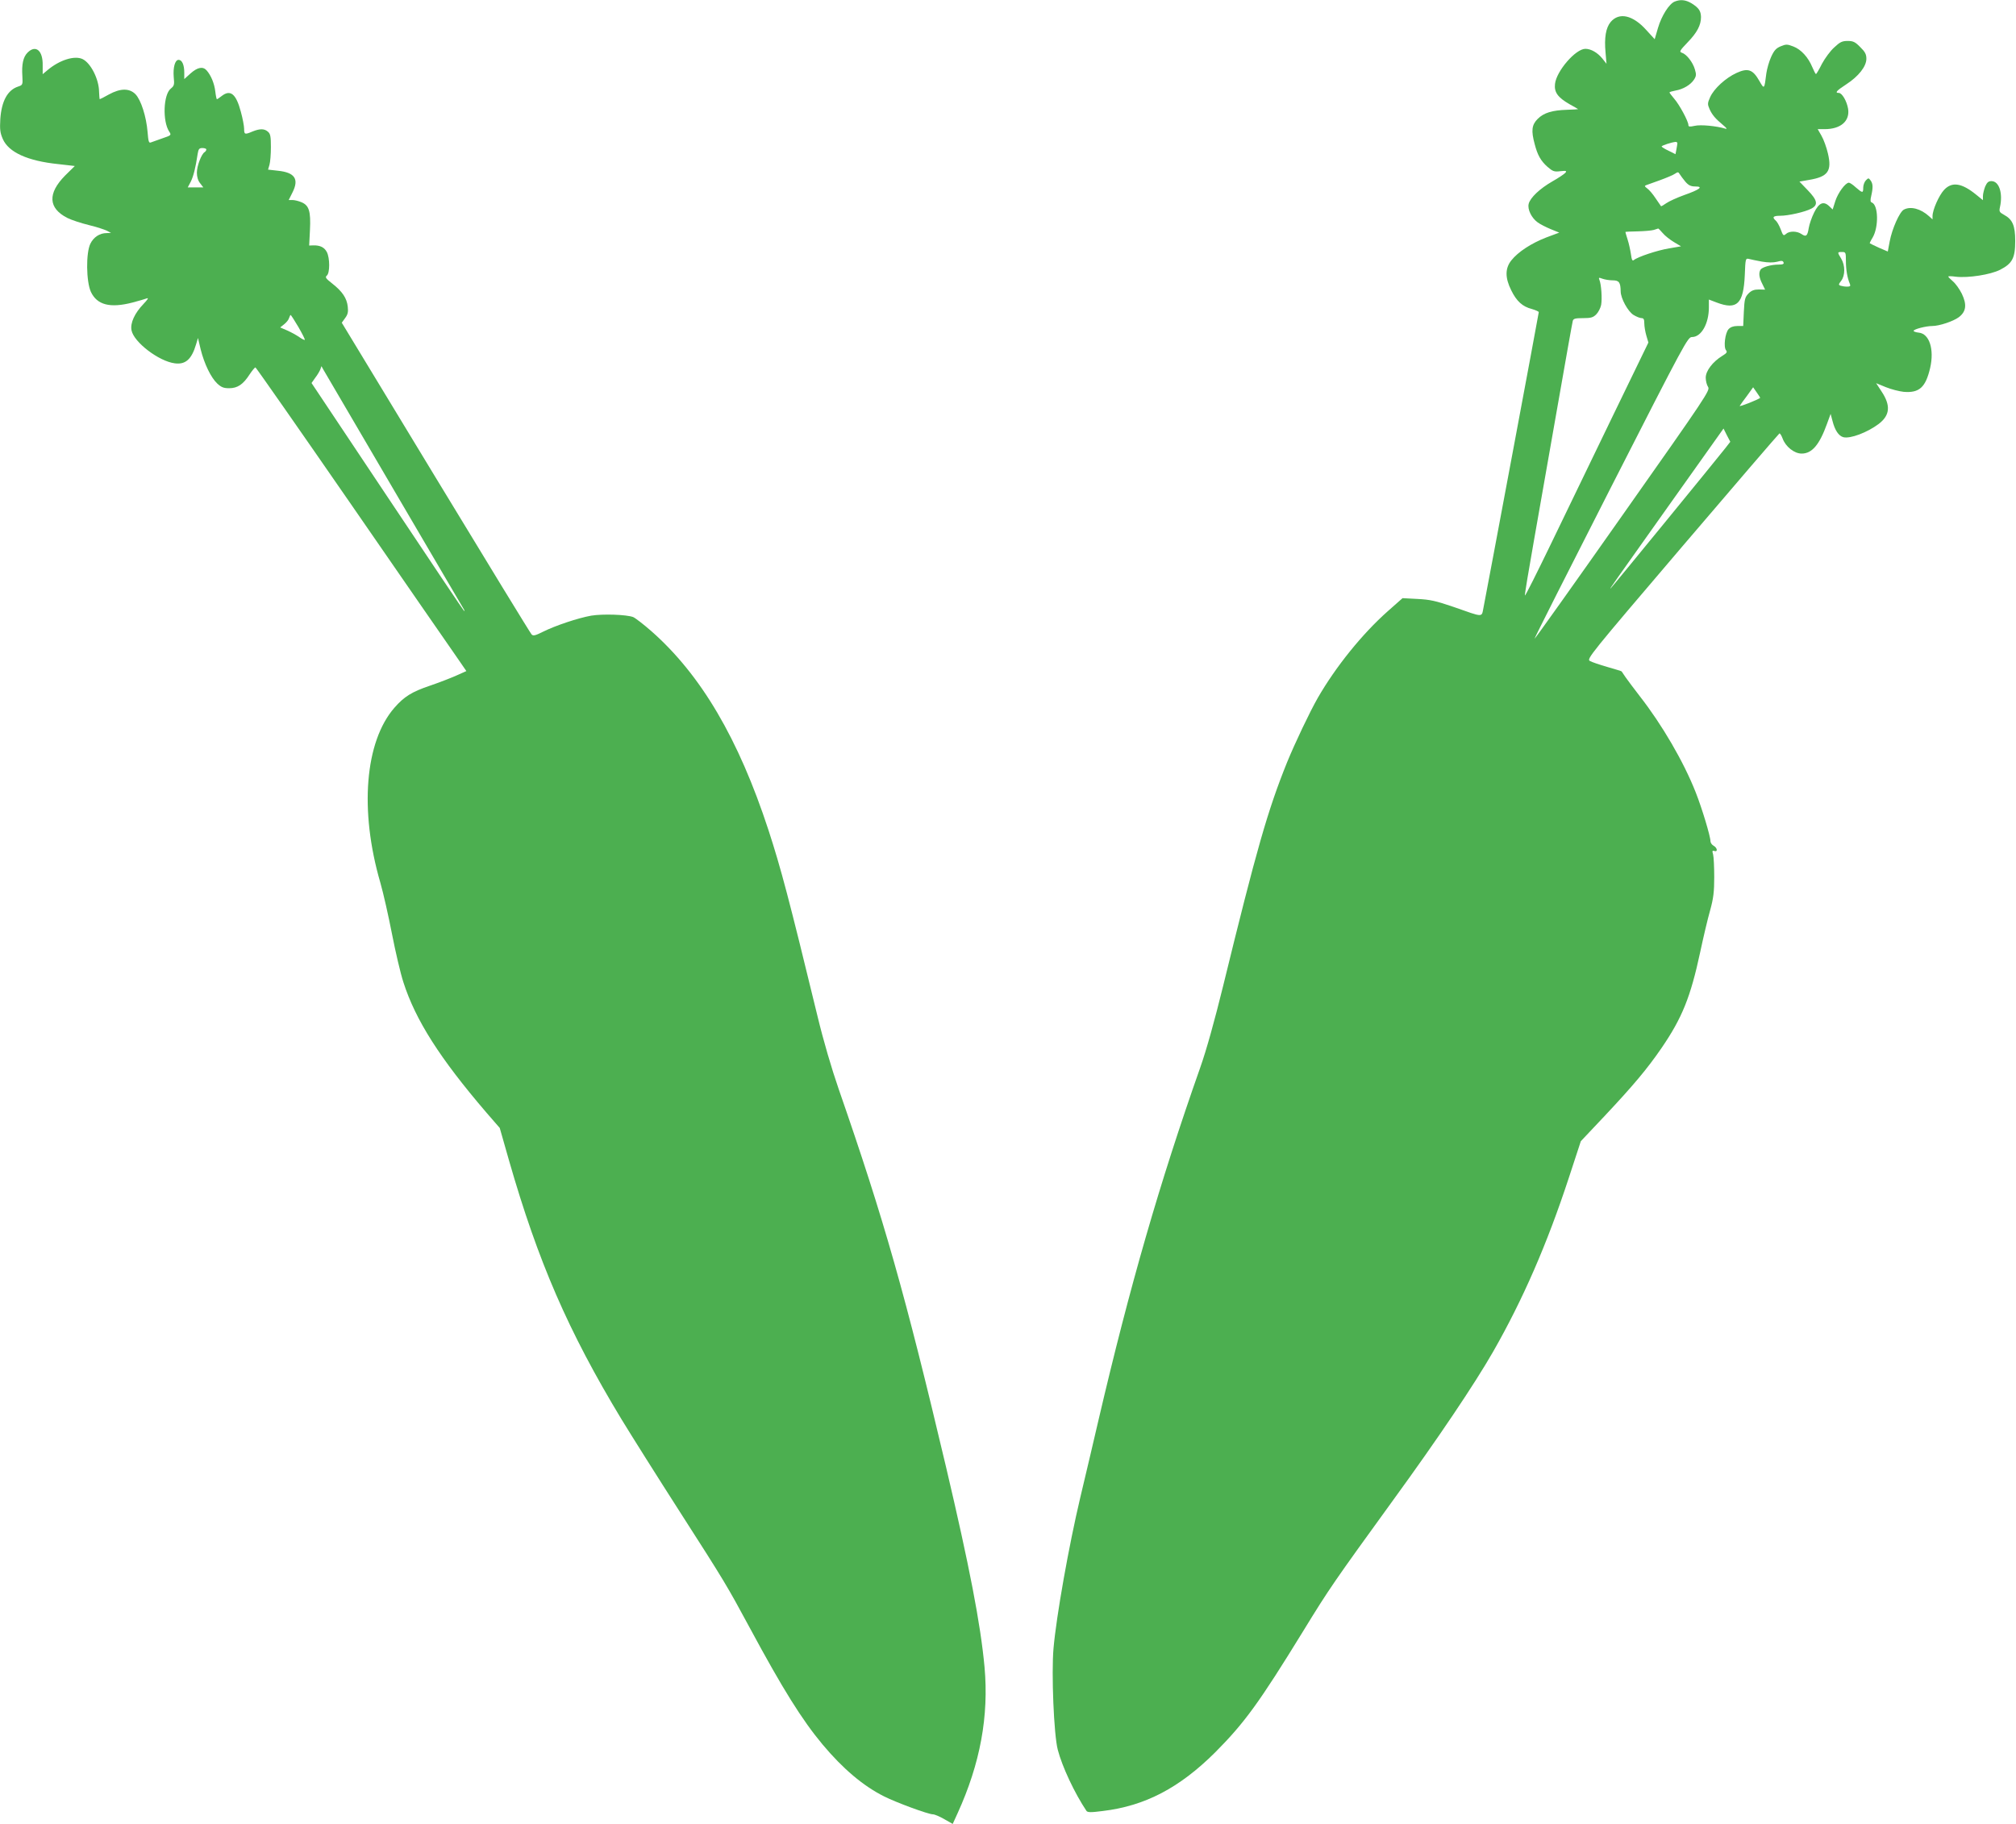 <?xml version="1.0" standalone="no"?>
<!DOCTYPE svg PUBLIC "-//W3C//DTD SVG 20010904//EN"
 "http://www.w3.org/TR/2001/REC-SVG-20010904/DTD/svg10.dtd">
<svg version="1.0" xmlns="http://www.w3.org/2000/svg"
 width="1280pt" height="1158pt" viewBox="0 0 1280 1158"
 preserveAspectRatio="xMidYMid meet">
<g transform="translate(0,1158) scale(0.1,-0.1)"
fill="#4caf50" stroke="none">
<path d="M10633 11570 c-35 -14 -83 -89 -106 -167 l-21 -72 -53 58 c-86 96
-173 115 -227 51 -30 -37 -41 -99 -32 -194 l6 -71 -26 33 c-30 37 -72 62 -108
62 -62 0 -184 -141 -193 -223 -6 -53 18 -86 93 -129 30 -16 54 -31 54 -31 0
-1 -31 -3 -69 -4 -96 -3 -149 -19 -188 -58 -38 -38 -42 -75 -19 -160 18 -70
39 -107 82 -145 33 -28 42 -32 81 -27 37 4 42 2 32 -10 -7 -8 -44 -33 -83 -55
-80 -46 -140 -103 -150 -142 -9 -35 18 -90 57 -118 16 -12 54 -31 83 -43 l54
-22 -83 -31 c-95 -37 -178 -91 -221 -145 -40 -50 -41 -110 -1 -190 34 -70 72
-104 131 -119 24 -7 44 -16 44 -20 0 -7 -332 -1781 -351 -1876 -13 -63 5 -64
-189 4 -114 39 -150 47 -230 51 l-95 5 -95 -84 c-160 -142 -329 -351 -443
-549 -52 -91 -145 -287 -195 -409 -123 -305 -194 -553 -406 -1420 -55 -223
-106 -407 -146 -520 -258 -732 -447 -1387 -645 -2235 -25 -110 -78 -332 -116
-493 -73 -308 -152 -753 -170 -958 -14 -157 2 -549 27 -644 28 -108 107 -276
182 -388 7 -10 27 -11 103 -1 269 32 488 147 715 373 186 187 279 315 558 769
166 271 194 311 575 837 280 385 513 731 632 939 189 331 342 683 479 1100
l77 235 151 160 c184 196 271 300 361 431 131 191 185 325 246 610 20 94 48
213 63 265 21 76 26 118 26 210 0 63 -3 128 -7 144 -7 23 -5 27 7 23 24 -9 20
20 -4 33 -11 6 -20 19 -20 29 0 31 -54 210 -94 311 -77 195 -213 428 -355 610
-36 47 -77 101 -90 120 -13 19 -24 36 -25 37 -1 2 -42 14 -90 28 -49 14 -99
31 -111 38 -23 12 -4 35 586 727 335 393 613 716 617 718 4 1 13 -13 20 -32
19 -52 74 -96 121 -96 66 0 113 56 161 189 l23 63 12 -45 c15 -59 39 -95 69
-103 44 -11 152 30 224 84 72 55 78 117 18 207 l-34 52 61 -25 c34 -14 86 -27
114 -30 99 -8 139 28 168 152 27 118 -5 218 -73 224 -18 2 -32 7 -32 11 0 11
79 31 118 31 45 0 134 30 169 56 47 36 52 80 19 149 -15 30 -40 65 -57 79 -16
14 -29 27 -29 30 0 3 21 3 48 -1 79 -9 220 13 281 44 78 40 96 75 96 183 0 98
-17 137 -71 166 -29 16 -32 21 -26 48 20 89 -5 166 -54 166 -19 0 -28 -8 -40
-35 -7 -19 -14 -46 -14 -60 l0 -26 -43 35 c-91 74 -153 84 -203 31 -33 -35
-74 -128 -74 -167 l0 -21 -22 20 c-53 48 -117 65 -160 42 -27 -14 -75 -122
-90 -202 l-12 -64 -56 24 c-30 14 -56 26 -58 28 -2 1 6 18 18 37 39 67 36 206
-5 222 -10 3 -11 14 -4 43 12 53 11 76 -4 97 -13 17 -14 17 -30 1 -9 -9 -17
-30 -17 -46 0 -36 -4 -36 -47 1 -18 17 -38 30 -44 30 -22 0 -69 -64 -86 -116
l-17 -54 -22 21 c-36 34 -65 22 -96 -41 -15 -30 -30 -74 -34 -98 -8 -51 -17
-58 -46 -38 -29 20 -77 20 -98 1 -16 -14 -19 -12 -34 29 -9 24 -24 50 -32 56
-24 21 -16 30 29 30 51 0 157 24 197 45 46 24 39 54 -23 118 l-52 54 63 11
c118 20 144 56 118 167 -9 39 -27 89 -41 113 l-24 42 44 0 c102 0 161 51 149
129 -8 48 -38 101 -59 101 -27 0 -15 14 48 55 77 50 127 113 127 162 0 28 -8
44 -39 74 -32 33 -45 39 -80 39 -35 0 -49 -7 -85 -41 -25 -22 -59 -69 -78
-104 -18 -36 -35 -65 -38 -65 -3 0 -13 19 -23 43 -26 63 -71 113 -121 132 -39
15 -46 15 -80 1 -29 -12 -42 -26 -61 -68 -13 -29 -26 -75 -30 -103 -13 -104
-13 -104 -45 -48 -41 72 -72 83 -144 50 -70 -32 -144 -100 -168 -154 -17 -38
-17 -45 -4 -75 17 -38 37 -61 86 -102 23 -19 28 -27 15 -23 -56 17 -157 27
-195 18 -32 -7 -40 -6 -40 5 0 24 -58 131 -90 167 -16 19 -30 37 -30 40 0 3
17 8 38 12 48 8 96 36 118 70 14 22 15 32 5 65 -13 45 -53 96 -82 105 -18 6
-15 13 36 66 61 63 85 110 85 161 -1 39 -14 58 -60 87 -37 22 -70 26 -107 11z
m17 -899 c0 -5 -3 -22 -6 -39 l-6 -31 -44 22 c-24 11 -44 24 -44 27 0 6 61 26
88 29 6 0 12 -3 12 -8z m51 -245 c20 -23 35 -30 63 -30 54 0 28 -20 -72 -55
-44 -16 -95 -39 -112 -51 -17 -12 -32 -21 -34 -19 -1 2 -17 25 -35 51 -17 26
-41 54 -53 62 -16 12 -18 16 -7 20 8 3 48 17 89 32 41 15 84 33 95 41 18 12
21 12 30 -3 6 -10 22 -31 36 -48z m-144 -326 c14 -17 46 -42 71 -57 l45 -27
-75 -13 c-75 -12 -200 -54 -224 -74 -10 -8 -14 1 -19 38 -4 26 -13 68 -21 92
-8 25 -14 46 -14 48 0 2 35 3 78 4 42 1 88 5 102 9 14 4 26 8 28 9 2 1 15 -13
29 -29z m1163 -177 c0 -55 9 -108 25 -145 6 -14 2 -18 -18 -18 -14 0 -32 3
-41 6 -14 5 -13 9 4 31 26 34 26 98 0 141 -25 41 -25 42 5 42 24 0 25 -3 25
-57z m-534 -4 c41 -7 73 -7 97 -1 28 8 37 7 41 -4 4 -10 -4 -14 -32 -14 -47 0
-103 -16 -114 -32 -13 -21 -9 -51 11 -90 l18 -37 -39 1 c-30 0 -47 -6 -66 -25
-23 -24 -26 -36 -30 -117 l-4 -90 -38 0 c-24 0 -43 -7 -55 -20 -22 -24 -33
-114 -16 -134 9 -11 5 -18 -23 -35 -62 -38 -106 -96 -106 -139 0 -21 7 -47 15
-59 14 -21 -10 -57 -542 -812 -306 -435 -558 -789 -560 -787 -2 2 216 433 484
959 474 930 489 957 516 957 59 0 107 85 107 188 l0 50 50 -19 c129 -49 170
-8 178 174 4 105 5 108 26 103 11 -3 49 -11 82 -17z m-947 -119 c41 0 50 -13
51 -70 0 -44 46 -128 82 -150 18 -11 41 -20 51 -20 13 0 17 -8 17 -33 0 -19 6
-54 13 -78 l13 -44 -228 -470 c-125 -258 -301 -622 -390 -807 -90 -186 -164
-334 -166 -329 -2 5 24 161 57 347 33 187 101 573 151 859 50 286 93 528 96
538 4 14 17 17 65 17 50 0 64 4 84 24 13 13 27 40 31 60 7 40 1 130 -11 159
-6 15 -4 16 20 7 14 -5 43 -10 64 -10z m937 -746 c-12 -11 -135 -60 -130 -51
4 7 25 36 47 65 l38 53 23 -33 c13 -18 22 -33 22 -34z m-221 -319 c-55 -70
-717 -880 -728 -890 -14 -13 12 23 392 558 l324 456 21 -42 22 -42 -31 -40z"/>
<path d="M175 11246 c-28 -28 -38 -74 -33 -150 3 -55 2 -56 -28 -66 -66 -22
-104 -92 -112 -205 -4 -68 -1 -89 16 -128 37 -84 157 -139 352 -159 l105 -12
-61 -60 c-113 -114 -108 -208 14 -270 26 -13 87 -33 136 -45 49 -12 101 -29
115 -36 l26 -14 -28 -1 c-44 0 -83 -26 -103 -67 -29 -58 -27 -240 3 -306 39
-83 121 -105 264 -68 41 11 83 23 93 27 11 4 2 -10 -22 -35 -57 -59 -86 -122
-77 -168 14 -75 173 -197 275 -210 68 -9 107 26 135 121 l12 40 17 -72 c23
-92 65 -179 105 -217 26 -24 41 -30 76 -30 53 0 89 24 130 88 17 25 33 45 37
44 4 -1 278 -393 609 -872 330 -478 630 -912 666 -963 l64 -93 -65 -29 c-36
-16 -111 -45 -167 -64 -115 -39 -163 -69 -225 -140 -187 -215 -223 -651 -89
-1111 19 -66 52 -213 74 -326 22 -113 54 -250 72 -305 77 -241 232 -484 527
-828 l85 -98 59 -207 c184 -641 376 -1084 713 -1641 62 -102 229 -367 372
-590 288 -449 297 -465 443 -735 210 -390 332 -585 463 -742 129 -154 258
-263 390 -329 77 -39 281 -114 310 -114 11 0 44 -14 73 -31 l53 -30 31 68
c144 316 199 617 171 928 -25 273 -96 640 -245 1273 -259 1095 -391 1562 -681
2397 -45 130 -97 307 -135 465 -181 745 -231 934 -311 1180 -190 580 -428 985
-744 1263 -49 43 -101 83 -115 89 -43 16 -192 21 -266 9 -84 -15 -228 -63
-308 -103 -48 -24 -61 -27 -71 -16 -7 7 -281 455 -609 996 l-596 983 21 29
c17 23 21 38 17 73 -6 54 -34 96 -99 147 -41 32 -46 40 -34 50 20 16 20 112 0
150 -16 30 -43 43 -86 42 l-26 -1 5 99 c6 119 -6 156 -54 176 -19 8 -44 14
-57 14 l-24 0 24 48 c43 85 15 127 -93 138 l-62 7 9 31 c5 17 9 67 9 112 0 66
-3 84 -18 97 -23 21 -52 21 -99 2 -49 -21 -53 -19 -53 17 0 17 -9 66 -21 109
-30 113 -66 143 -122 99 -14 -11 -27 -20 -30 -20 -2 0 -7 22 -10 49 -6 51 -27
102 -55 134 -24 27 -58 20 -102 -19 l-40 -36 0 41 c0 49 -14 81 -36 81 -23 0
-36 -49 -31 -109 5 -48 3 -56 -18 -73 -48 -37 -54 -207 -11 -273 15 -23 14
-24 -42 -43 -31 -11 -64 -23 -73 -26 -14 -6 -17 4 -22 66 -8 98 -42 204 -77
240 -39 39 -96 38 -169 -2 -30 -17 -56 -30 -58 -30 -1 0 -3 21 -4 48 -1 80
-53 182 -105 207 -51 24 -146 -6 -222 -70 l-31 -26 0 56 c2 94 -44 133 -96 81z
m1135 -615 c0 -6 -5 -13 -11 -17 -20 -12 -49 -88 -49 -130 0 -27 7 -51 21 -68
l20 -26 -49 0 -50 0 19 36 c17 34 31 89 44 177 5 31 10 37 30 37 14 0 25 -4
25 -9z m585 -1128 c24 -42 43 -79 40 -81 -2 -2 -17 5 -34 17 -17 12 -51 31
-76 42 l-46 20 25 20 c14 11 28 28 31 39 4 11 8 20 10 20 3 0 25 -35 50 -77z
m608 -1038 c242 -412 441 -753 444 -757 2 -5 2 -8 0 -8 -2 0 -221 326 -486
724 l-483 724 24 34 c14 18 28 42 32 53 l7 20 11 -20 c7 -11 209 -357 451
-770z"/>
</g>
</svg>
